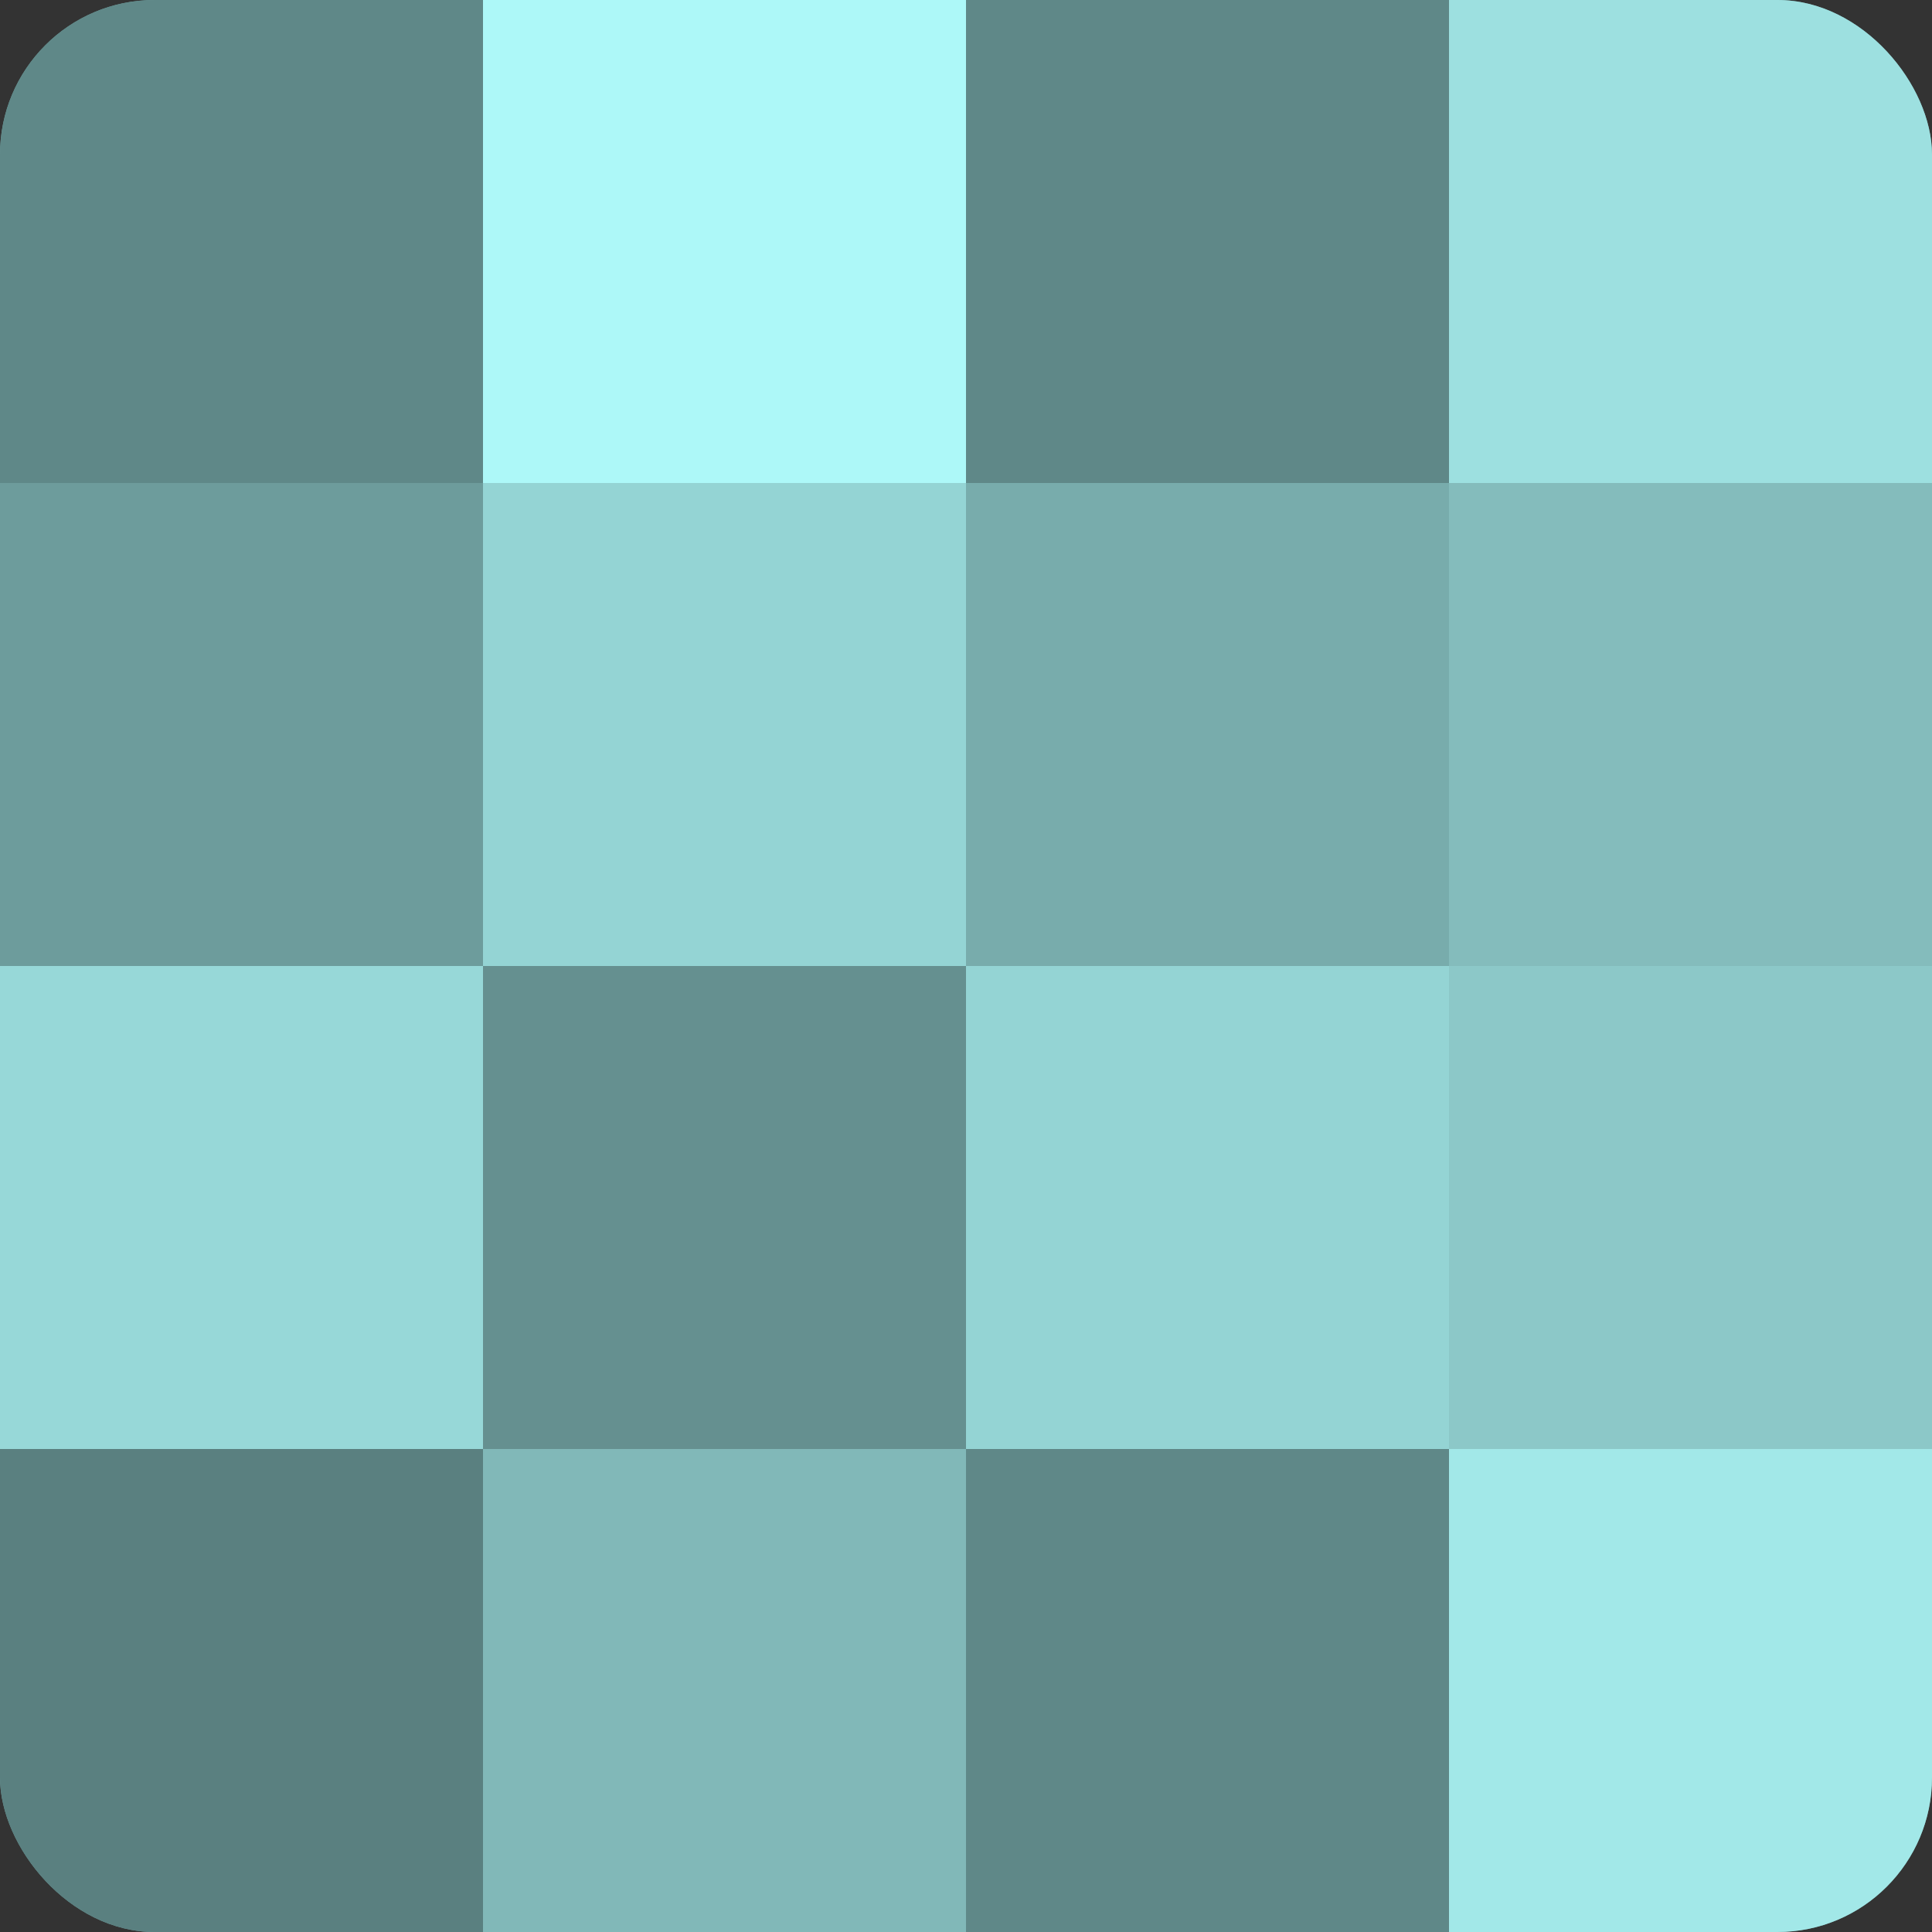 <?xml version="1.0" encoding="UTF-8"?>
<svg xmlns="http://www.w3.org/2000/svg" width="60" height="60" viewBox="0 0 100 100" preserveAspectRatio="xMidYMid meet"><rect x="0" y="0" width="100" height="100" fill="#333333" stroke="none"/><defs><clipPath id="c" width="100" height="100"><rect width="100" height="100" rx="8" ry="8"/></clipPath></defs><g clip-path="url(#c)"><rect width="100" height="100" fill="#70a0a0"/><rect width="25" height="25" fill="#5f8888"/><rect y="25" width="25" height="25" fill="#6d9c9c"/><rect y="50" width="25" height="25" fill="#97d8d8"/><rect y="75" width="25" height="25" fill="#5a8080"/><rect x="25" width="25" height="25" fill="#adf8f8"/><rect x="25" y="25" width="25" height="25" fill="#94d4d4"/><rect x="25" y="50" width="25" height="25" fill="#659090"/><rect x="25" y="75" width="25" height="25" fill="#81b8b8"/><rect x="50" width="25" height="25" fill="#5f8888"/><rect x="50" y="25" width="25" height="25" fill="#78acac"/><rect x="50" y="50" width="25" height="25" fill="#94d4d4"/><rect x="50" y="75" width="25" height="25" fill="#5f8888"/><rect x="75" width="25" height="25" fill="#9de0e0"/><rect x="75" y="25" width="25" height="25" fill="#84bcbc"/><rect x="75" y="50" width="25" height="25" fill="#8cc8c8"/><rect x="75" y="75" width="25" height="25" fill="#a2e8e8"/></g></svg>
